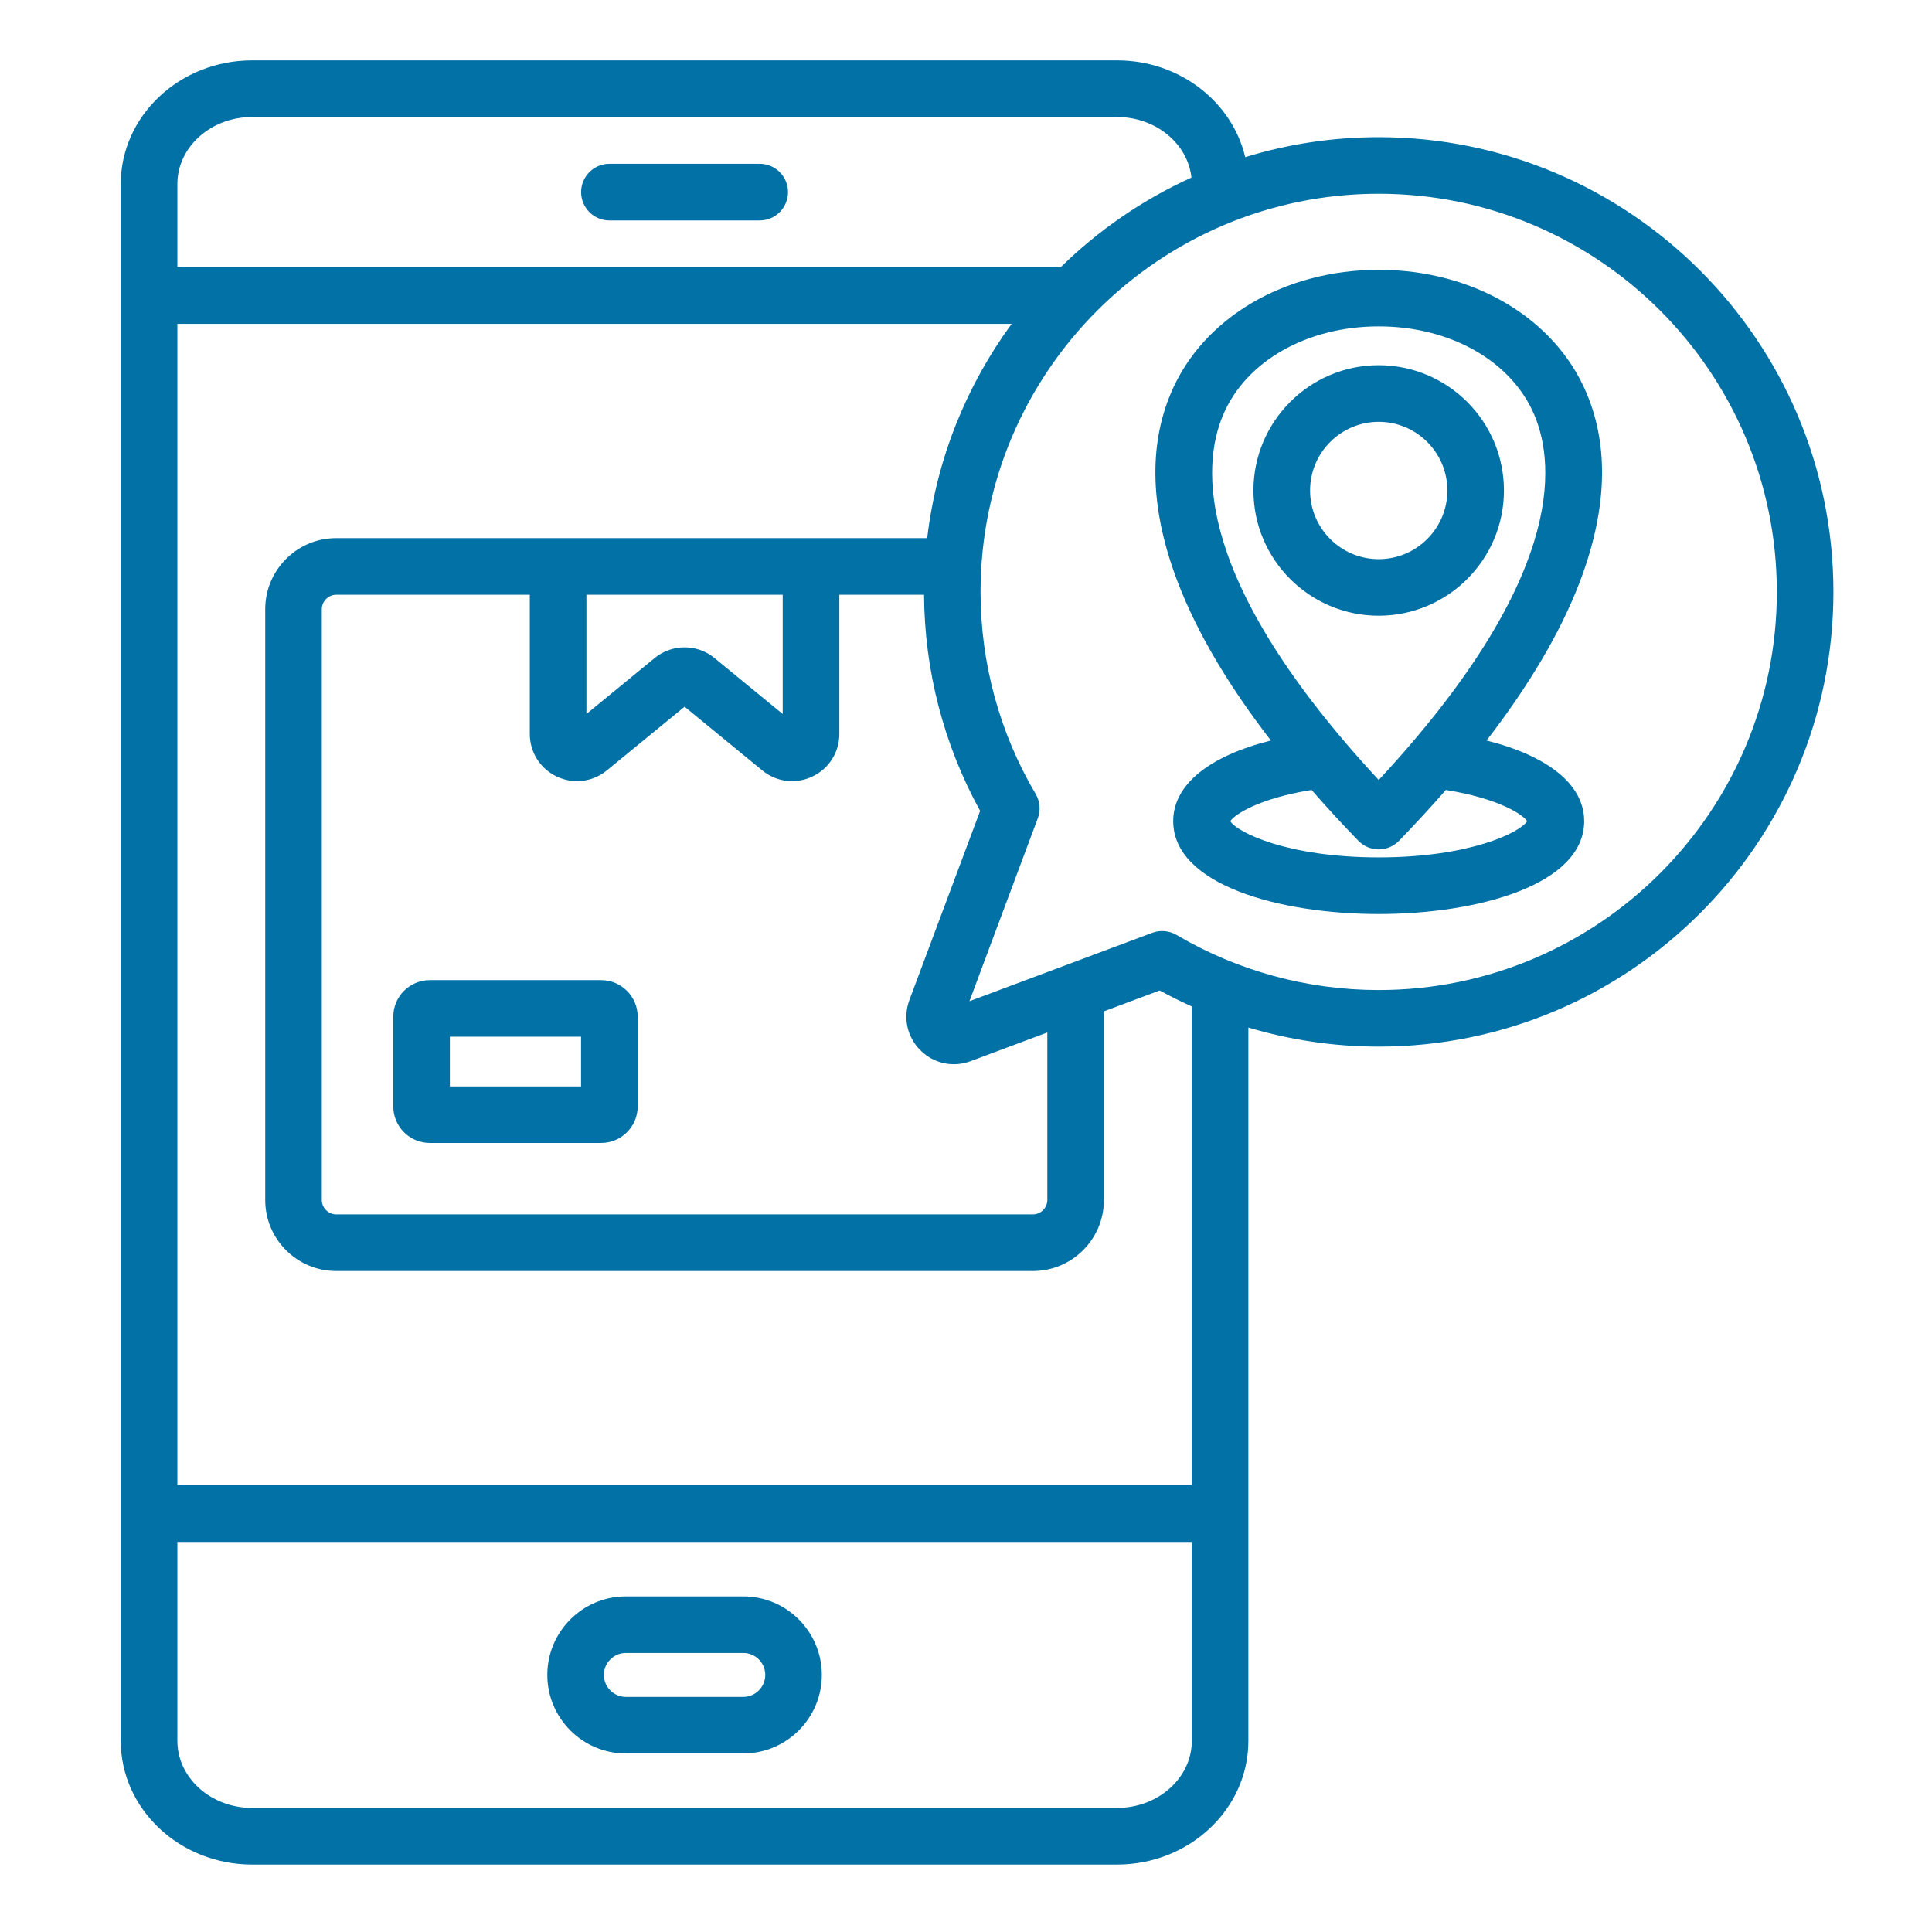 <svg width="32" height="32" viewBox="0 0 32 32" fill="none" xmlns="http://www.w3.org/2000/svg">
<path d="M9.625 3.182C9.625 2.923 9.835 2.713 10.094 2.713H12.584C12.842 2.713 13.052 2.923 13.052 3.182C13.052 3.441 12.842 3.651 12.584 3.651H10.094C9.835 3.651 9.625 3.441 9.625 3.182ZM13.612 27.742C13.612 28.459 13.028 29.043 12.311 29.043H10.366C9.649 29.043 9.065 28.459 9.065 27.742C9.065 27.024 9.649 26.441 10.366 26.441H12.311C13.028 26.441 13.612 27.024 13.612 27.742ZM12.675 27.742C12.675 27.541 12.511 27.378 12.311 27.378H10.366C10.166 27.378 10.002 27.541 10.002 27.742C10.002 27.942 10.166 28.106 10.366 28.106H12.311C12.511 28.106 12.675 27.942 12.675 27.742ZM10.562 16.839V18.326C10.562 18.66 10.29 18.931 9.957 18.931H7.119C6.785 18.931 6.514 18.66 6.514 18.326V16.839C6.514 16.505 6.785 16.234 7.119 16.234H9.957C10.29 16.234 10.562 16.505 10.562 16.839ZM9.624 17.171H7.451V17.994H9.624V17.171ZM30.367 9.804C30.367 13.957 26.989 17.335 22.836 17.335C22.101 17.335 21.374 17.227 20.677 17.019V28.835C20.677 29.964 19.701 30.883 18.502 30.883H4.176C2.976 30.883 2 29.964 2 28.835V3.047C2 1.919 2.976 1 4.176 1H18.502C19.539 1 20.409 1.687 20.625 2.603C21.324 2.388 22.067 2.272 22.836 2.272C26.989 2.272 30.367 5.651 30.367 9.804ZM2.938 3.047V4.426H17.568C18.194 3.813 18.926 3.307 19.734 2.941C19.674 2.379 19.144 1.938 18.502 1.938H4.176C3.493 1.938 2.938 2.435 2.938 3.047ZM19.74 28.835V25.539H2.938V28.835C2.938 29.447 3.493 29.945 4.176 29.945H18.502C19.184 29.945 19.74 29.447 19.74 28.835ZM19.74 16.67C19.559 16.588 19.382 16.501 19.208 16.405L18.284 16.751V19.877C18.284 20.525 17.757 21.052 17.109 21.052H5.568C4.92 21.052 4.393 20.525 4.393 19.877V10.089C4.393 9.441 4.92 8.913 5.568 8.913H15.357C15.513 7.597 16.009 6.384 16.756 5.364H2.938V24.601H19.74V16.67ZM15.063 16.562L16.234 13.431C15.632 12.338 15.312 11.106 15.305 9.851H13.902V12.156C13.902 12.461 13.73 12.732 13.455 12.862C13.179 12.993 12.861 12.954 12.625 12.76L11.339 11.705L10.052 12.76C9.908 12.878 9.734 12.938 9.558 12.938C9.444 12.938 9.33 12.913 9.222 12.862C8.947 12.732 8.775 12.461 8.775 12.156V9.851H5.568C5.439 9.851 5.33 9.96 5.33 10.089V19.876C5.33 20.006 5.439 20.114 5.568 20.114H17.109C17.238 20.114 17.347 20.006 17.347 19.876V17.101L16.077 17.576C15.985 17.61 15.891 17.627 15.798 17.627C15.594 17.627 15.396 17.547 15.244 17.395C15.023 17.174 14.954 16.855 15.063 16.562ZM9.713 11.826L10.843 10.899C11.13 10.663 11.547 10.663 11.834 10.899L12.964 11.826V9.851H9.713V11.826H9.713ZM29.43 9.804C29.43 6.168 26.472 3.209 22.836 3.209C19.2 3.209 16.241 6.168 16.241 9.804C16.241 10.983 16.557 12.141 17.154 13.151C17.226 13.273 17.239 13.421 17.189 13.554L16.057 16.583L19.086 15.45C19.218 15.401 19.366 15.414 19.488 15.486C20.499 16.082 21.656 16.398 22.836 16.398C26.472 16.398 29.43 13.44 29.43 9.804ZM26.159 9.657C25.843 10.477 25.328 11.35 24.622 12.265C25.648 12.523 26.239 12.999 26.239 13.6C26.239 14.657 24.475 15.139 22.836 15.139C21.196 15.139 19.432 14.657 19.432 13.6C19.432 12.999 20.023 12.523 21.05 12.265C20.343 11.35 19.829 10.477 19.513 9.657C19.054 8.464 19.015 7.404 19.396 6.506C19.92 5.268 21.27 4.469 22.836 4.469C24.401 4.469 25.752 5.268 26.276 6.506C26.657 7.404 26.617 8.464 26.159 9.657ZM23.948 13.084C23.706 13.362 23.447 13.642 23.173 13.926C23.084 14.017 22.963 14.069 22.836 14.069C22.709 14.069 22.587 14.017 22.499 13.926C22.224 13.642 21.966 13.362 21.724 13.084C20.849 13.225 20.451 13.49 20.377 13.601C20.494 13.788 21.326 14.201 22.836 14.201C24.346 14.201 25.177 13.788 25.295 13.601C25.221 13.49 24.823 13.225 23.948 13.084ZM25.413 6.872C25.035 5.981 24.024 5.406 22.836 5.406C21.648 5.406 20.636 5.981 20.259 6.872C19.898 7.723 19.776 9.621 22.836 12.919C25.896 9.621 25.773 7.723 25.413 6.872ZM24.91 8.124C24.91 9.268 23.98 10.198 22.836 10.198C21.692 10.198 20.761 9.268 20.761 8.124C20.761 6.98 21.692 6.049 22.836 6.049C23.98 6.05 24.91 6.98 24.91 8.124ZM23.973 8.124C23.973 7.497 23.463 6.987 22.836 6.987C22.209 6.987 21.699 7.497 21.699 8.124C21.699 8.751 22.209 9.261 22.836 9.261C23.463 9.261 23.973 8.751 23.973 8.124Z" fill="#0271A6"/>
</svg>
